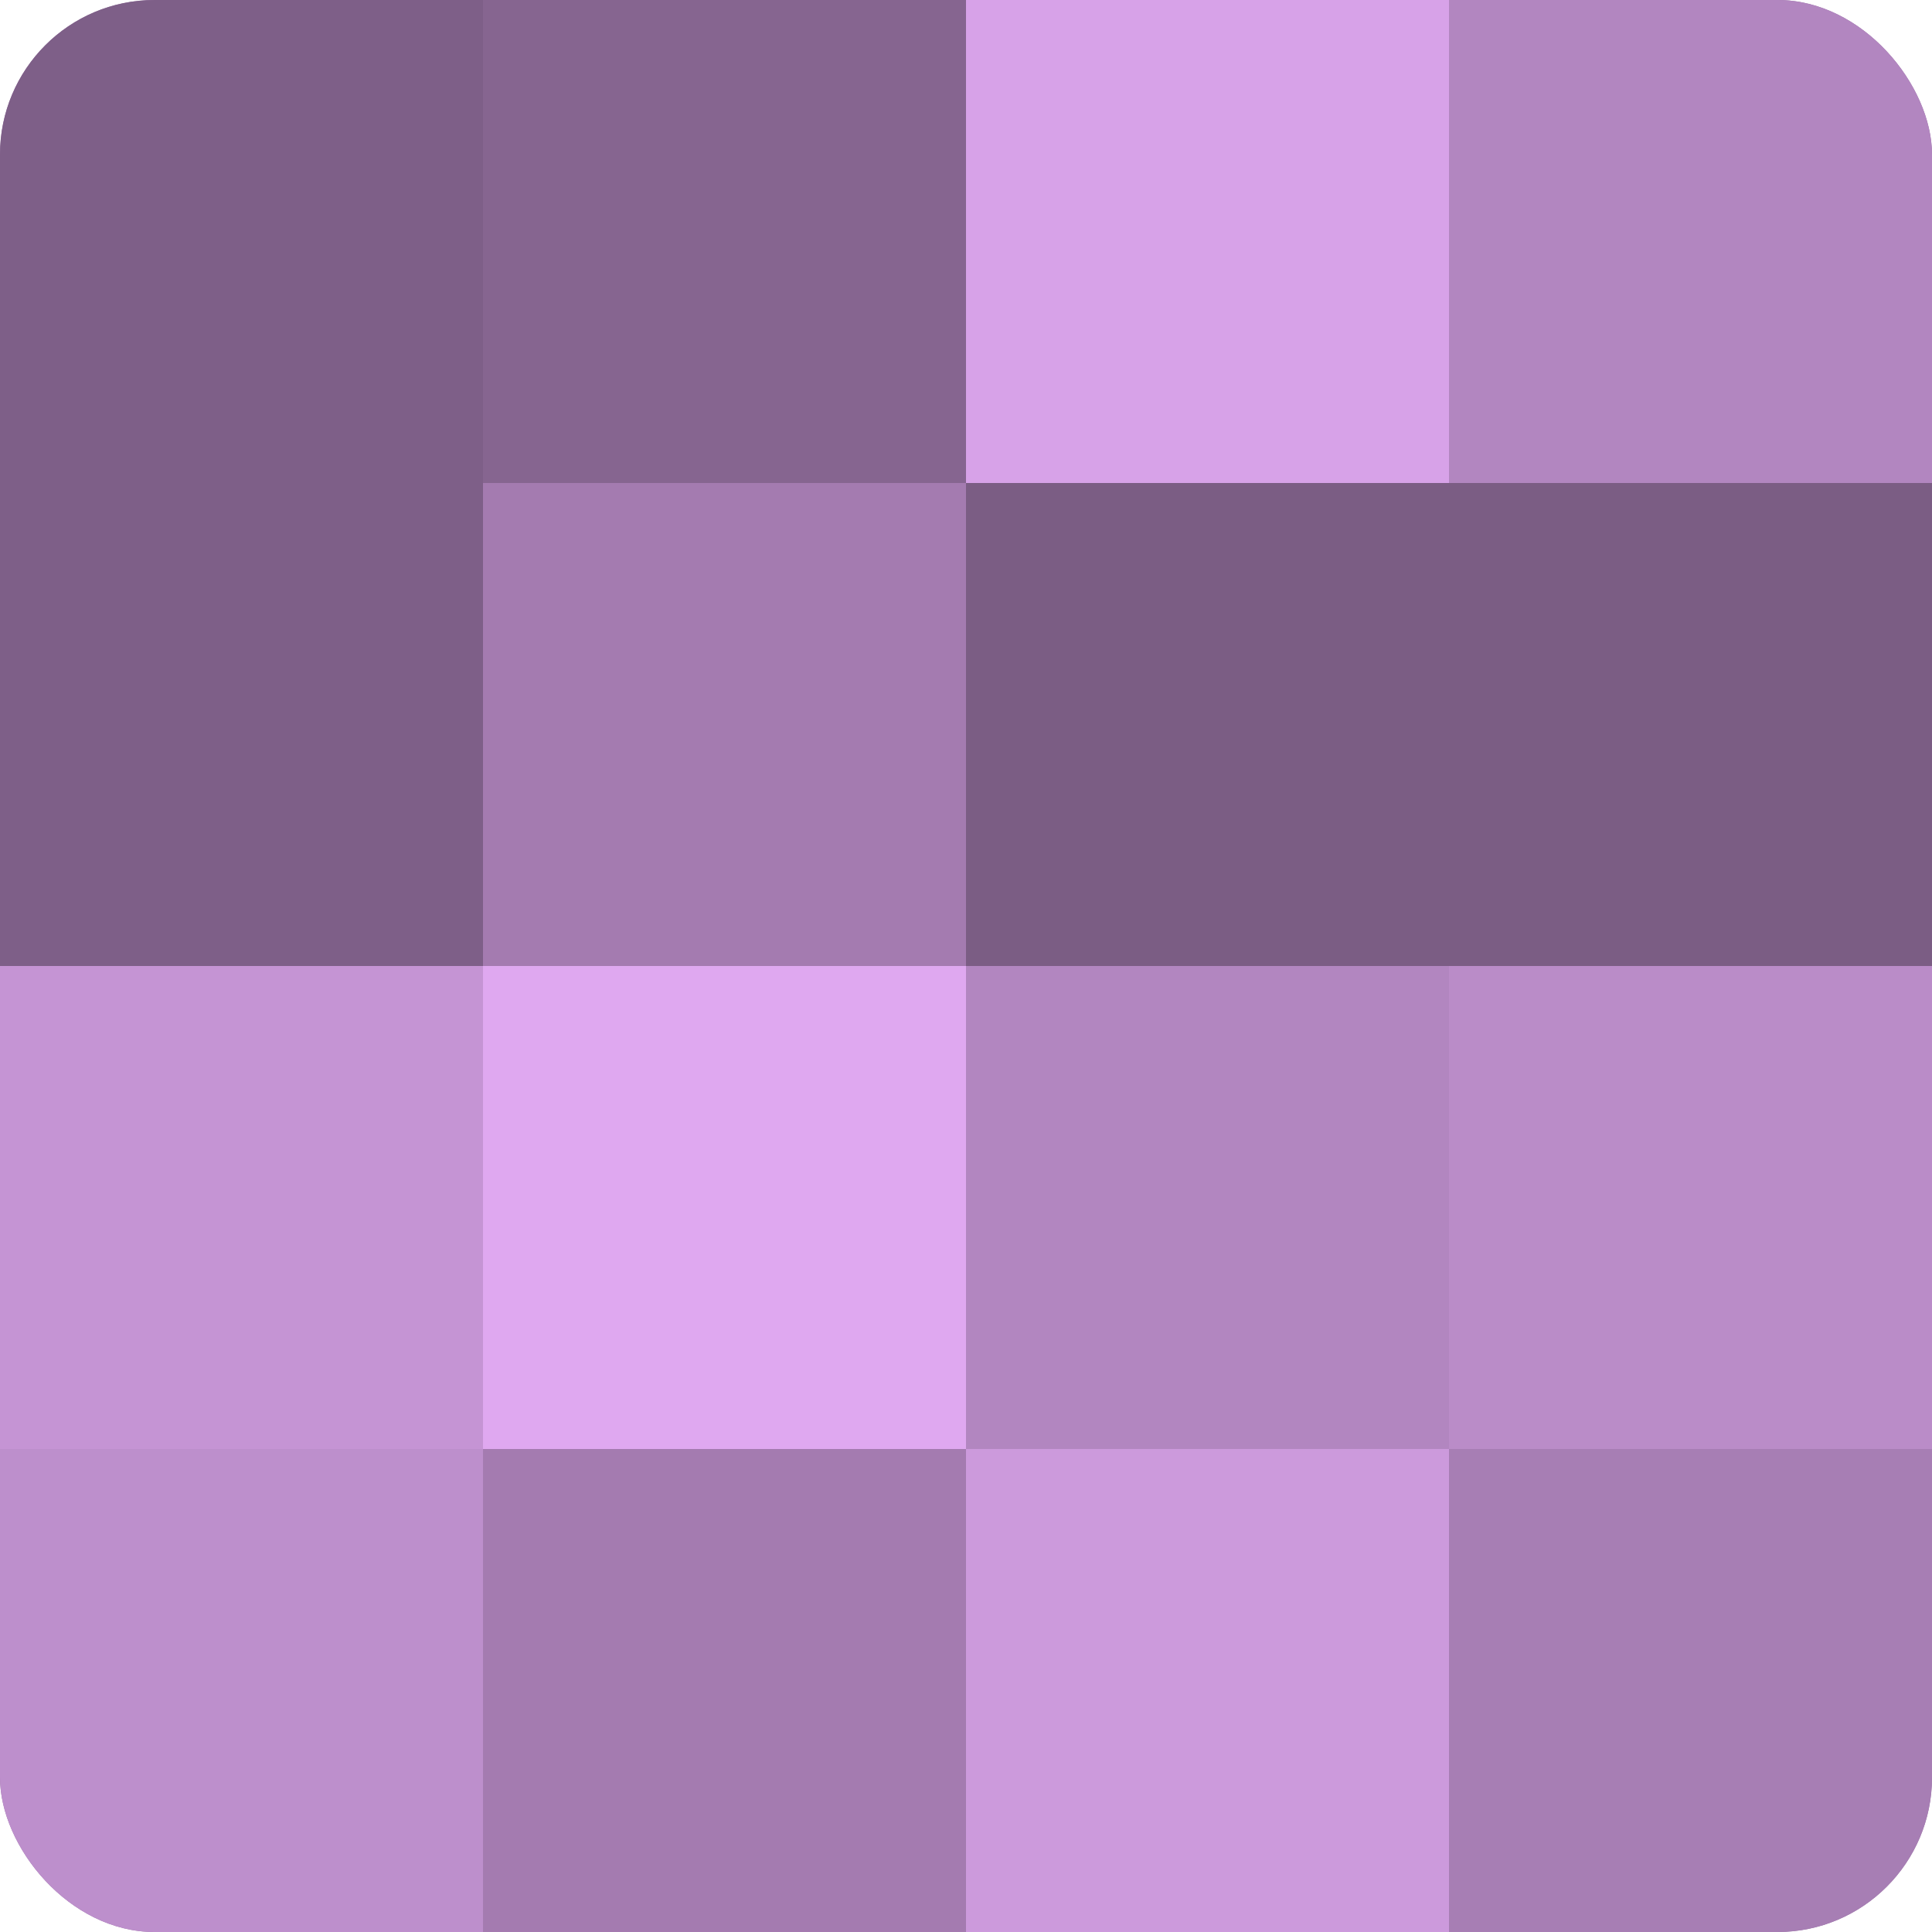 <?xml version="1.0" encoding="UTF-8"?>
<svg xmlns="http://www.w3.org/2000/svg" width="80" height="80" viewBox="0 0 100 100" preserveAspectRatio="xMidYMid meet"><defs><clipPath id="c" width="100" height="100"><rect width="100" height="100" rx="8" ry="8"/></clipPath></defs><g clip-path="url(#c)"><rect width="100" height="100" fill="#9570a0"/><rect width="25" height="25" fill="#7e5f88"/><rect y="25" width="25" height="25" fill="#7e5f88"/><rect y="50" width="25" height="25" fill="#c594d4"/><rect y="75" width="25" height="25" fill="#bd8fcc"/><rect x="25" width="25" height="25" fill="#866590"/><rect x="25" y="25" width="25" height="25" fill="#a47bb0"/><rect x="25" y="50" width="25" height="25" fill="#dfa8f0"/><rect x="25" y="75" width="25" height="25" fill="#a47bb0"/><rect x="50" width="25" height="25" fill="#d7a2e8"/><rect x="50" y="25" width="25" height="25" fill="#7b5d84"/><rect x="50" y="50" width="25" height="25" fill="#b286c0"/><rect x="50" y="75" width="25" height="25" fill="#cc9adc"/><rect x="75" width="25" height="25" fill="#b286c0"/><rect x="75" y="25" width="25" height="25" fill="#7b5d84"/><rect x="75" y="50" width="25" height="25" fill="#ba8cc8"/><rect x="75" y="75" width="25" height="25" fill="#a77eb4"/></g></svg>
